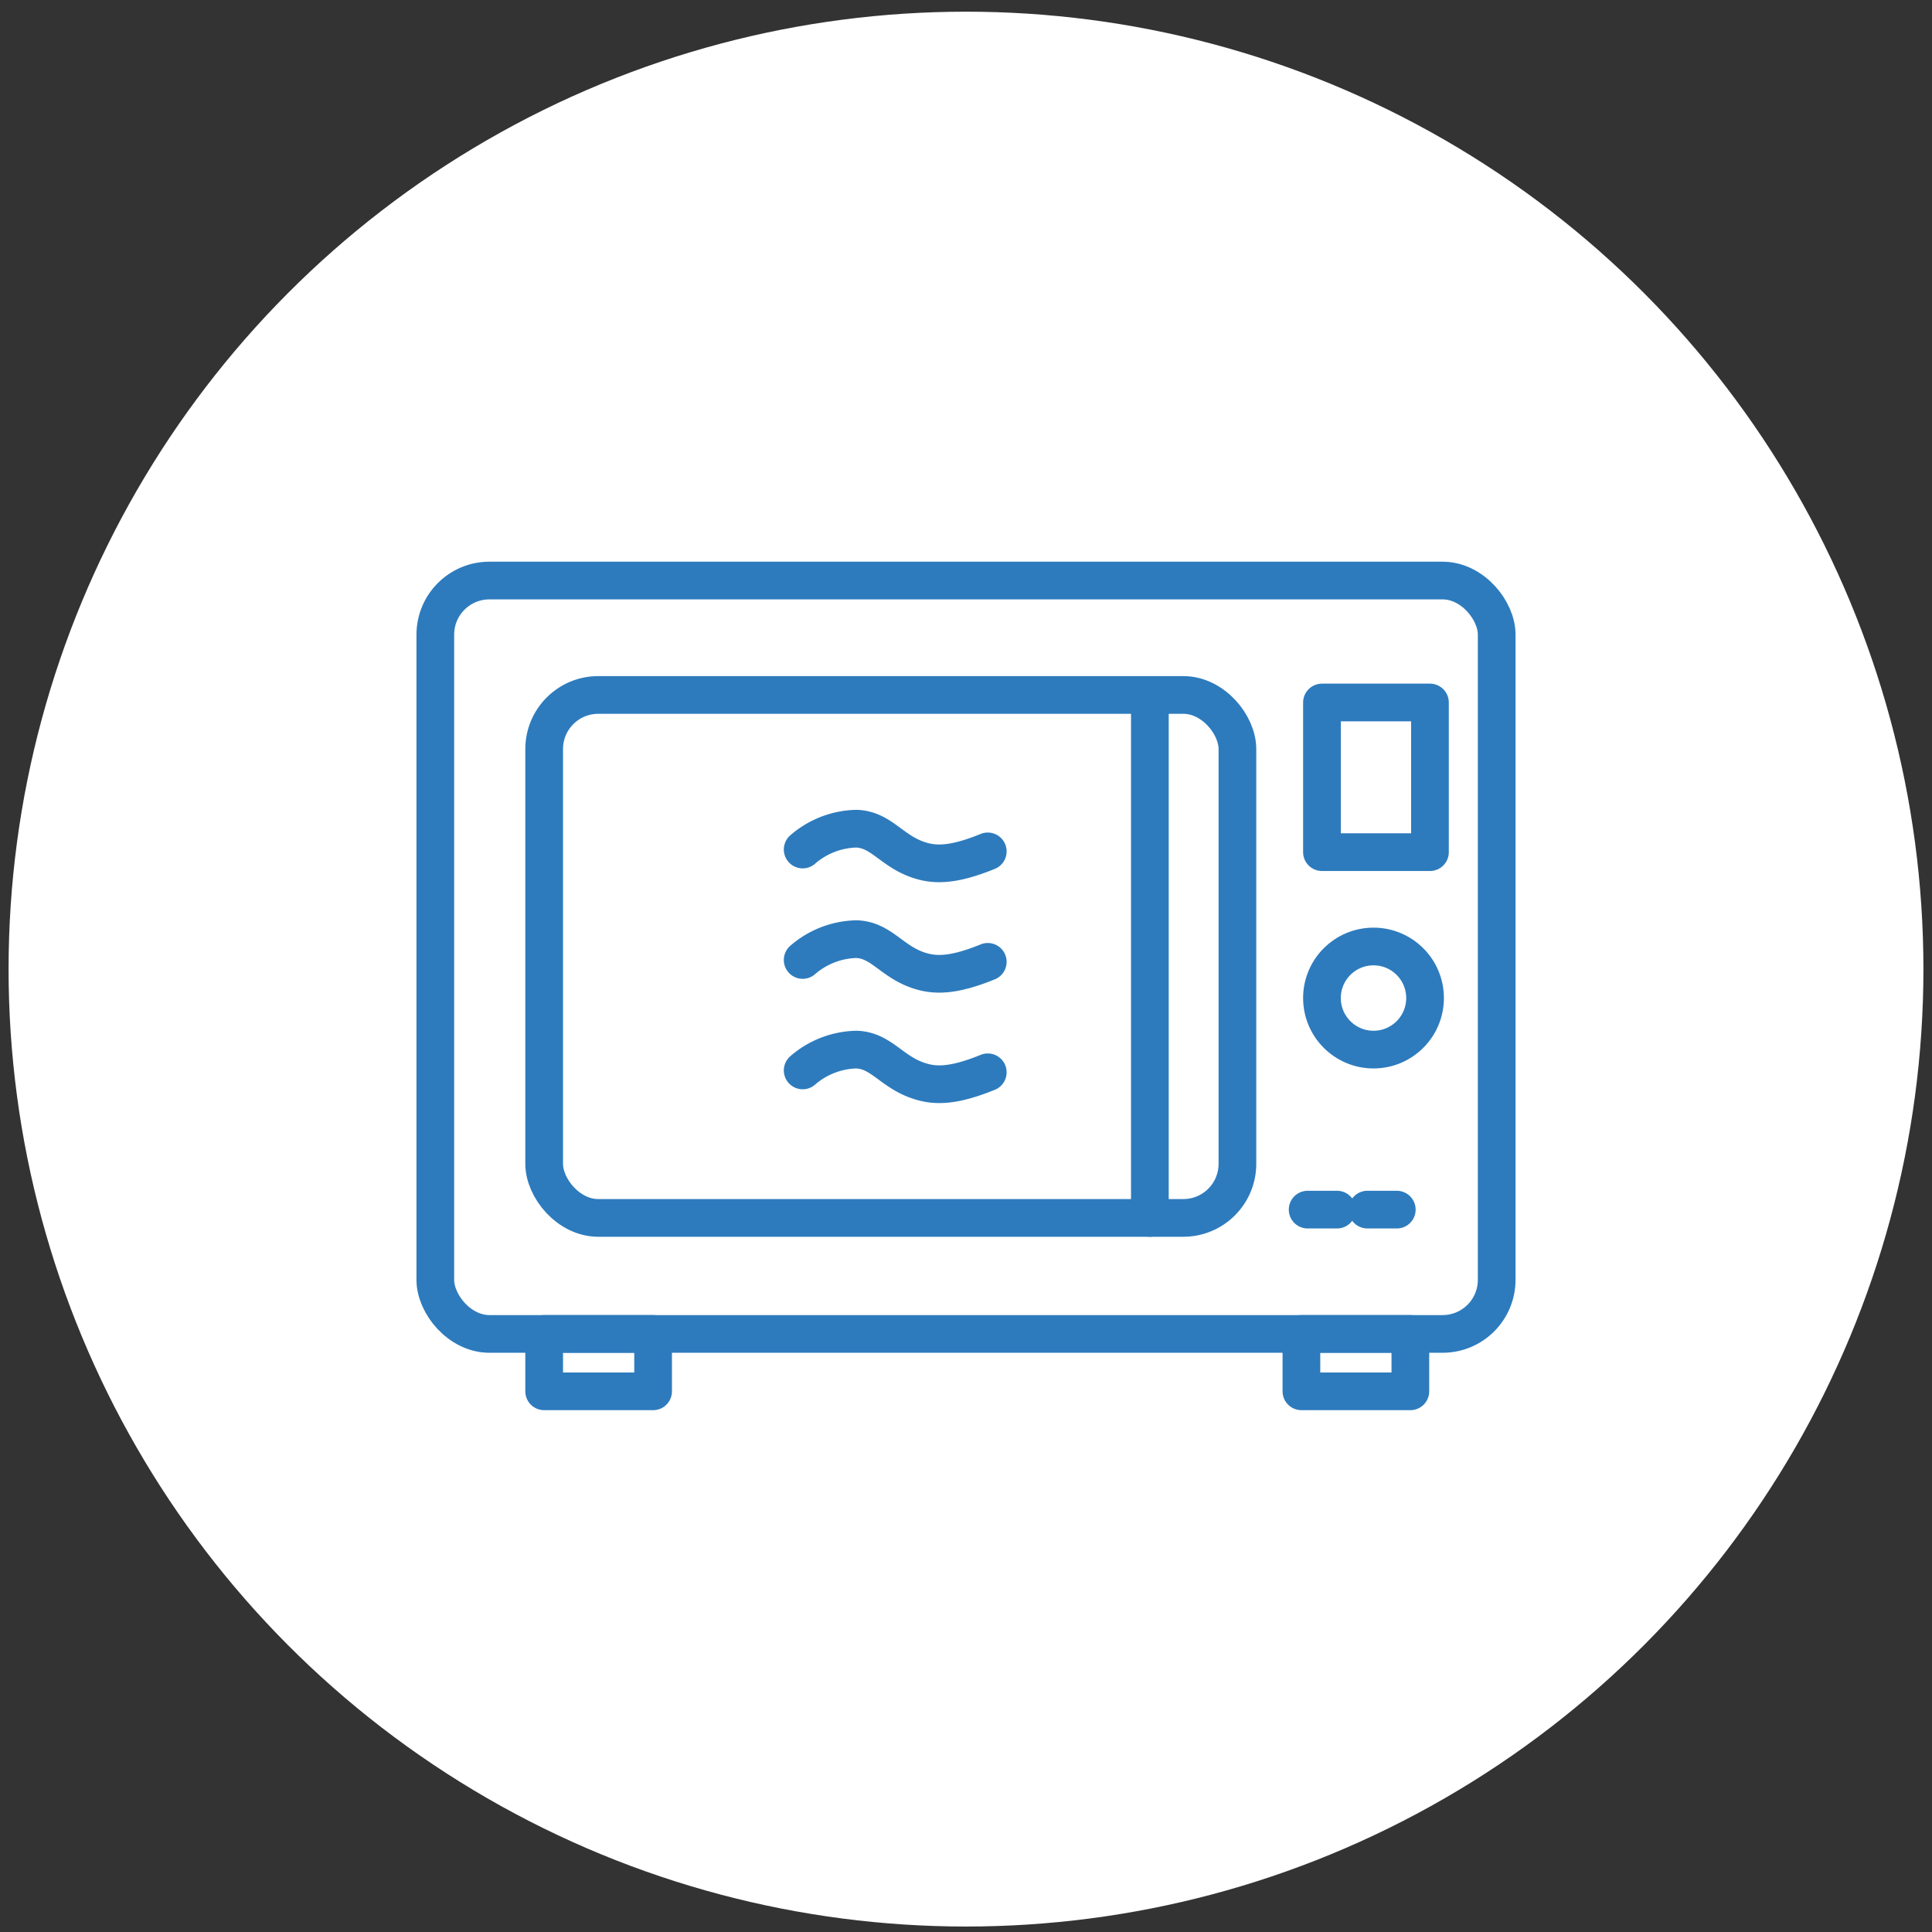 <svg xmlns="http://www.w3.org/2000/svg" viewBox="0 0 205 205"><rect x="0" y="0" width="205" height="205" fill="#333333" stroke="none"/><defs><style>.cls-1{fill:#fff;}.cls-2{fill:none;stroke:#2d7bbd;stroke-linecap:round;stroke-linejoin:round;stroke-width:4px;}</style></defs><g id="Layer_2" data-name="Layer 2"><circle class="cls-1" cx="102.5" cy="102.83" r="101.59"/><rect class="cls-2" x="46.19" y="61.6" width="112.62" height="79.94" rx="5.74"/><rect class="cls-2" x="57.74" y="73.74" width="73.56" height="55.49" rx="5.74"/><circle class="cls-2" cx="145.74" cy="105.9" r="5.47"/><line class="cls-2" x1="122.01" y1="129.23" x2="122.01" y2="74.54"/><path class="cls-2" d="M85.17,113.58a9,9,0,0,1,5.71-2.21c2.62.1,3.68,2.32,6.55,3.29,1.68.58,3.61.66,7.38-.88"/><path class="cls-2" d="M85.17,101.86a9,9,0,0,1,5.71-2.21c2.62.1,3.68,2.32,6.55,3.3,1.68.57,3.61.65,7.38-.89"/><path class="cls-2" d="M85.17,90.14a9,9,0,0,1,5.71-2.21c2.62.1,3.68,2.32,6.55,3.3,1.68.57,3.61.65,7.38-.89"/><rect class="cls-2" x="140.27" y="74.54" width="11.46" height="15.88"/><line class="cls-2" x1="138.75" y1="128.35" x2="141.87" y2="128.35"/><line class="cls-2" x1="145.09" y1="128.35" x2="148.21" y2="128.35"/><rect class="cls-2" x="57.74" y="141.54" width="11.56" height="6.09"/><rect class="cls-2" x="138.09" y="141.54" width="11.56" height="6.09"/></g></svg>
